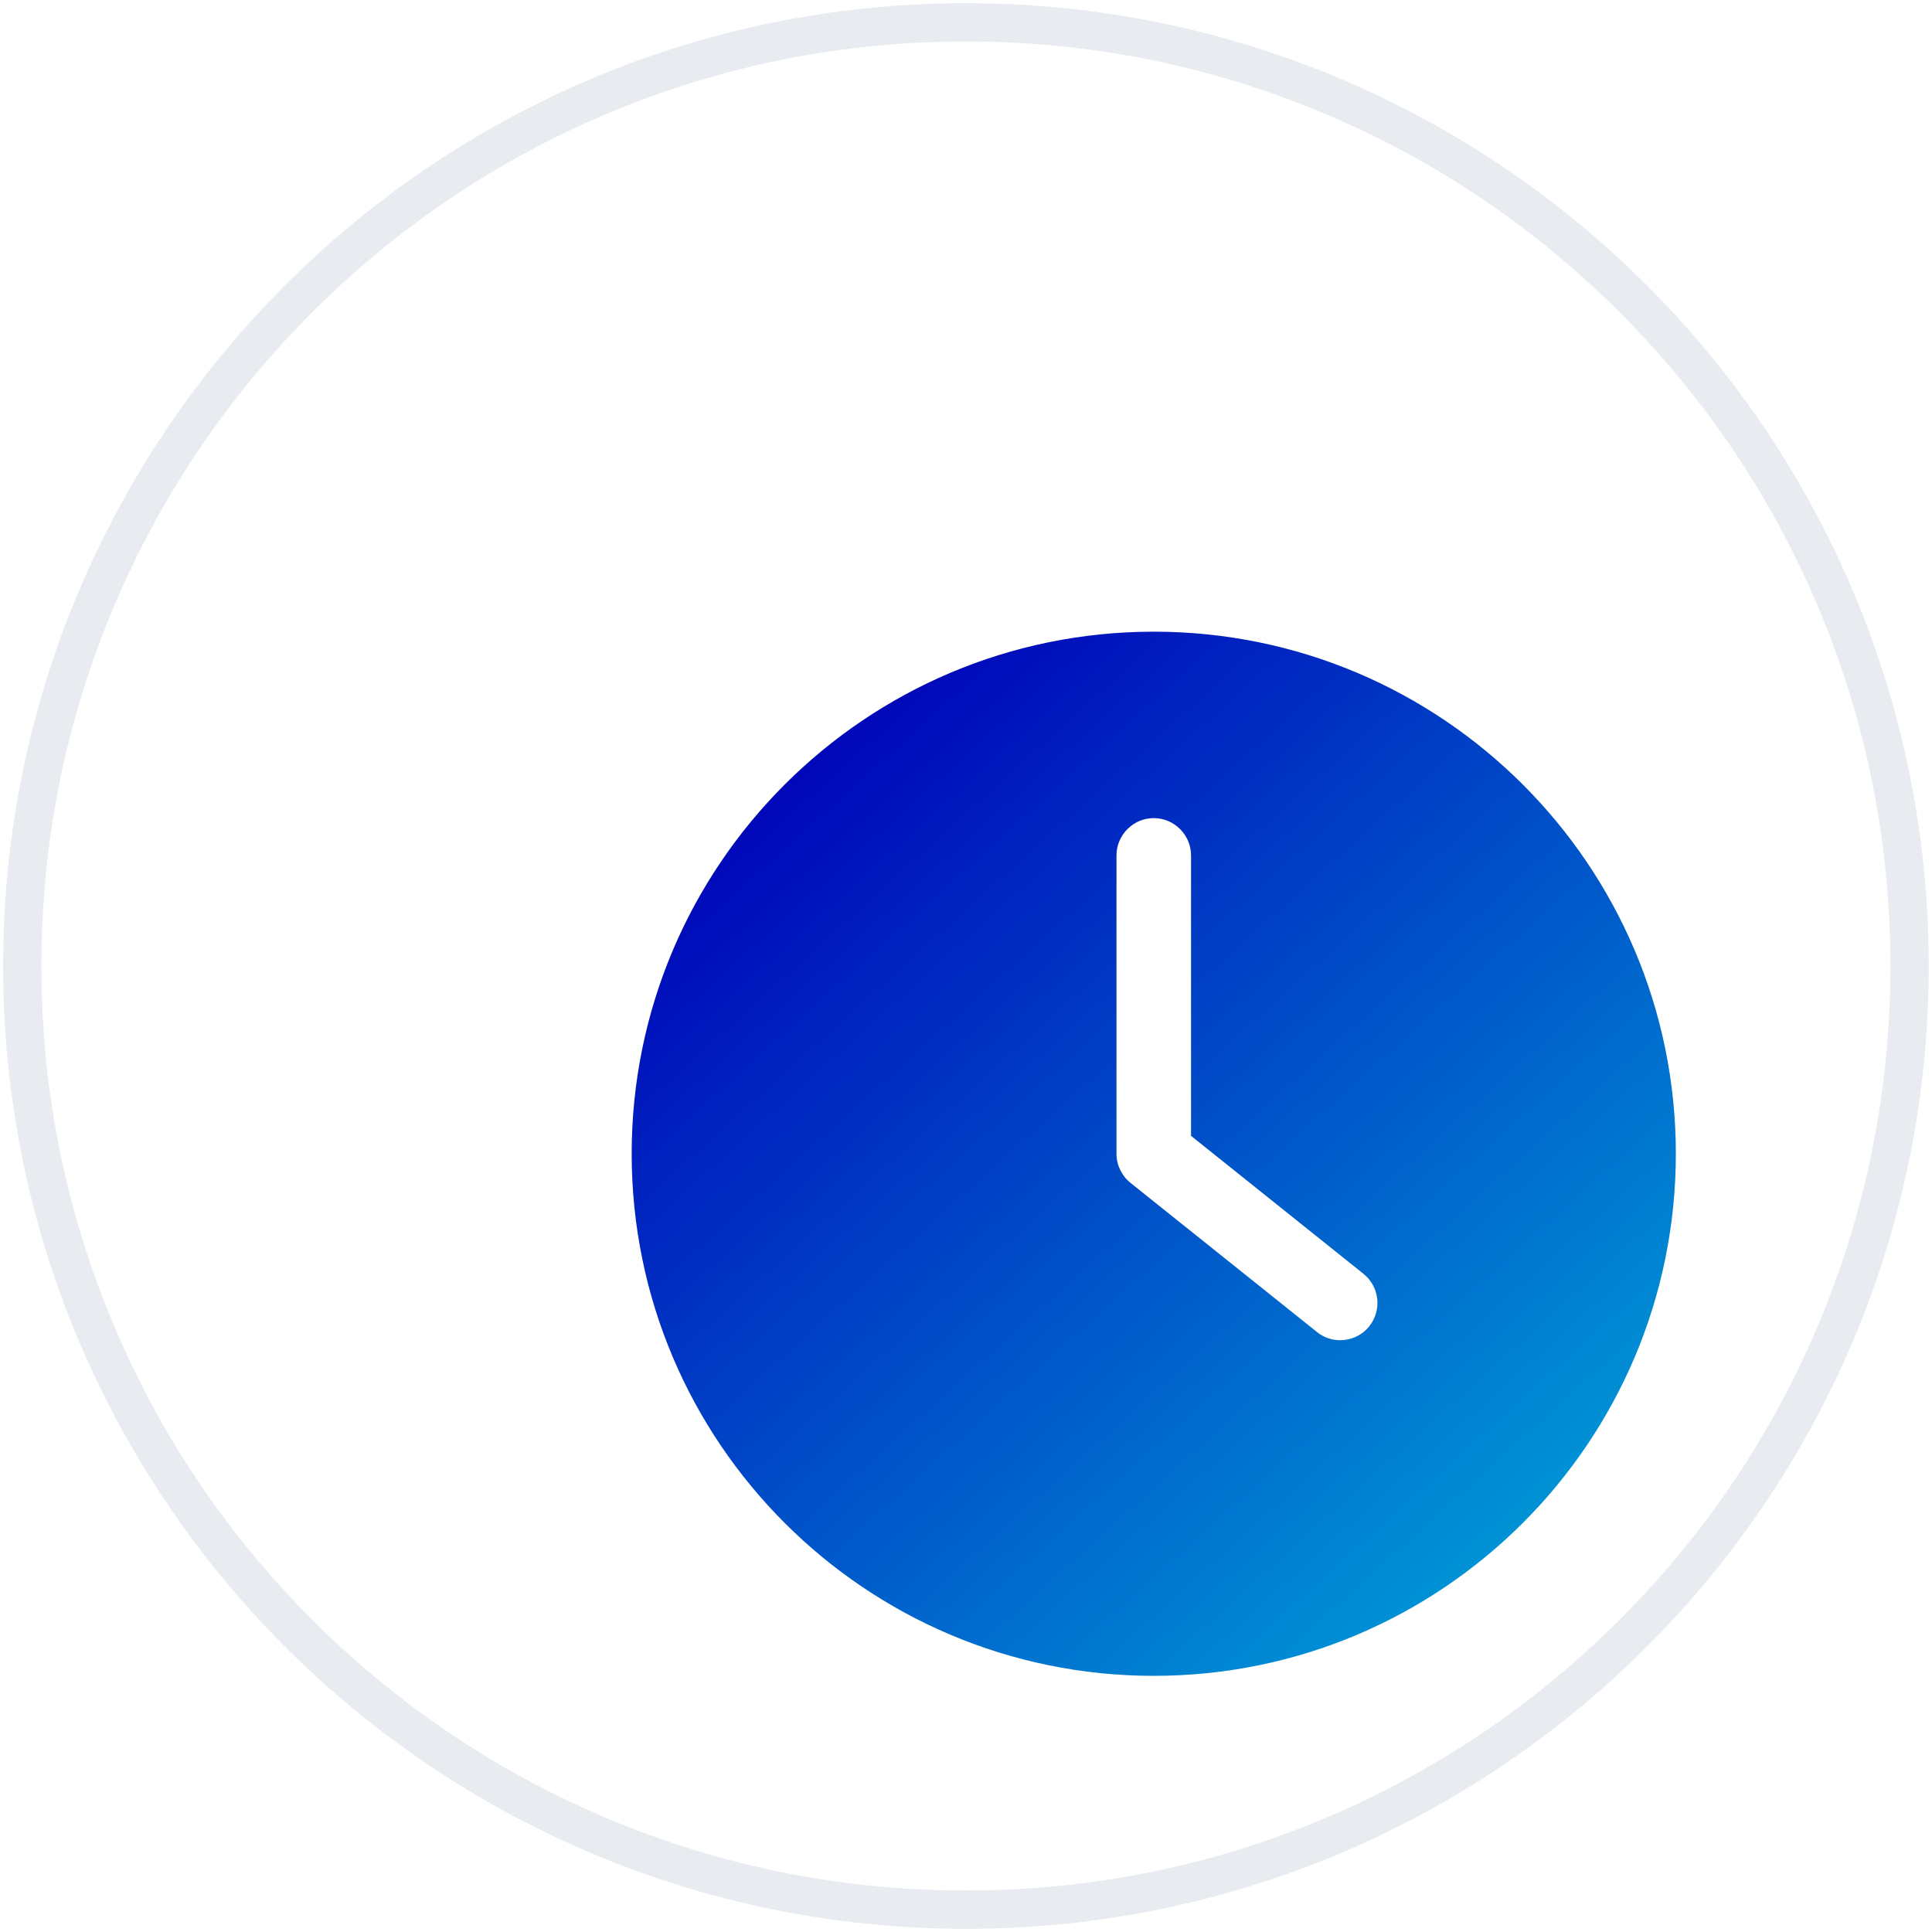 <svg width="46" height="46" viewBox="0 0 46 46" fill="none" xmlns="http://www.w3.org/2000/svg">
<g clip-path="url(#clip0_8835_9344)">
<path d="M22.999 45.467C16.998 45.467 11.356 43.13 7.112 38.887C2.869 34.643 0.531 29.001 0.531 22.999C0.531 16.998 2.869 11.356 7.112 7.112C11.356 2.869 16.998 0.531 22.999 0.531C29.001 0.531 34.643 2.869 38.887 7.112C43.131 11.356 45.467 16.998 45.467 22.999C45.467 29.001 43.13 34.643 38.887 38.887C34.643 43.131 29.001 45.467 22.999 45.467Z" fill="white"/>
<path d="M22.998 0.988C25.97 0.988 28.853 1.57 31.566 2.718C34.187 3.826 36.541 5.414 38.563 7.436C40.585 9.458 42.172 11.812 43.281 14.433C44.428 17.146 45.01 20.028 45.01 23C45.01 25.972 44.428 28.855 43.281 31.568C42.172 34.189 40.585 36.543 38.563 38.565C36.541 40.587 34.187 42.174 31.566 43.283C28.852 44.43 25.97 45.012 22.998 45.012C20.026 45.012 17.143 44.43 14.431 43.283C11.81 42.174 9.456 40.587 7.434 38.565C5.412 36.543 3.824 34.189 2.716 31.568C1.568 28.854 0.986 25.972 0.986 23C0.986 20.028 1.568 17.145 2.716 14.433C3.824 11.812 5.412 9.458 7.434 7.436C9.456 5.414 11.81 3.826 14.431 2.718C17.144 1.57 20.026 0.988 22.998 0.988ZM22.998 0.076C10.338 0.076 0.074 10.34 0.074 23C0.074 35.66 10.338 45.924 22.998 45.924C35.659 45.924 45.922 35.66 45.922 23C45.922 10.34 35.659 0.076 22.998 0.076Z" fill="#E8ECF0"/>
<g filter="url(#filter0_d_8835_9344)">
<path d="M23 35.431C29.864 35.431 35.431 29.864 35.431 23C35.431 16.137 29.864 10.57 23 10.57C16.137 10.57 10.57 16.137 10.57 23C10.57 29.864 16.137 35.431 23 35.431ZM22.113 15.897C22.113 15.409 22.513 15.009 23 15.009C23.488 15.009 23.888 15.409 23.888 15.897V22.574L27.994 25.859C28.376 26.165 28.438 26.725 28.132 27.107C27.959 27.324 27.701 27.44 27.44 27.44C27.244 27.44 27.049 27.377 26.885 27.244L22.446 23.693C22.237 23.524 22.113 23.271 22.113 23V15.897Z" fill="url(#paint0_linear_8835_9344)"/>
</g>
</g>
<defs>
<filter id="filter0_d_8835_9344" x="6.1" y="6.1" width="42.739" height="42.739" filterUnits="userSpaceOnUse" color-interpolation-filters="sRGB">
<feFlood flood-opacity="0" result="BackgroundImageFix"/>
<feColorMatrix in="SourceAlpha" type="matrix" values="0 0 0 0 0 0 0 0 0 0 0 0 0 0 0 0 0 0 127 0" result="hardAlpha"/>
<feOffset dx="4.47" dy="4.47"/>
<feGaussianBlur stdDeviation="4.47"/>
<feColorMatrix type="matrix" values="0 0 0 0 0 0 0 0 0 0.027 0 0 0 0 0.729 0 0 0 0.13 0"/>
<feBlend mode="normal" in2="BackgroundImageFix" result="effect1_dropShadow_8835_9344"/>
<feBlend mode="normal" in="SourceGraphic" in2="effect1_dropShadow_8835_9344" result="shape"/>
</filter>
<linearGradient id="paint0_linear_8835_9344" x1="31.317" y1="32.237" x2="14.684" y2="13.763" gradientUnits="userSpaceOnUse">
<stop stop-color="#0092D5"/>
<stop offset="1" stop-color="#0007BA"/>
</linearGradient>
<clipPath id="clip0_8835_9344">
<rect width="46" height="46" fill="white"/>
</clipPath>
</defs>
</svg>
